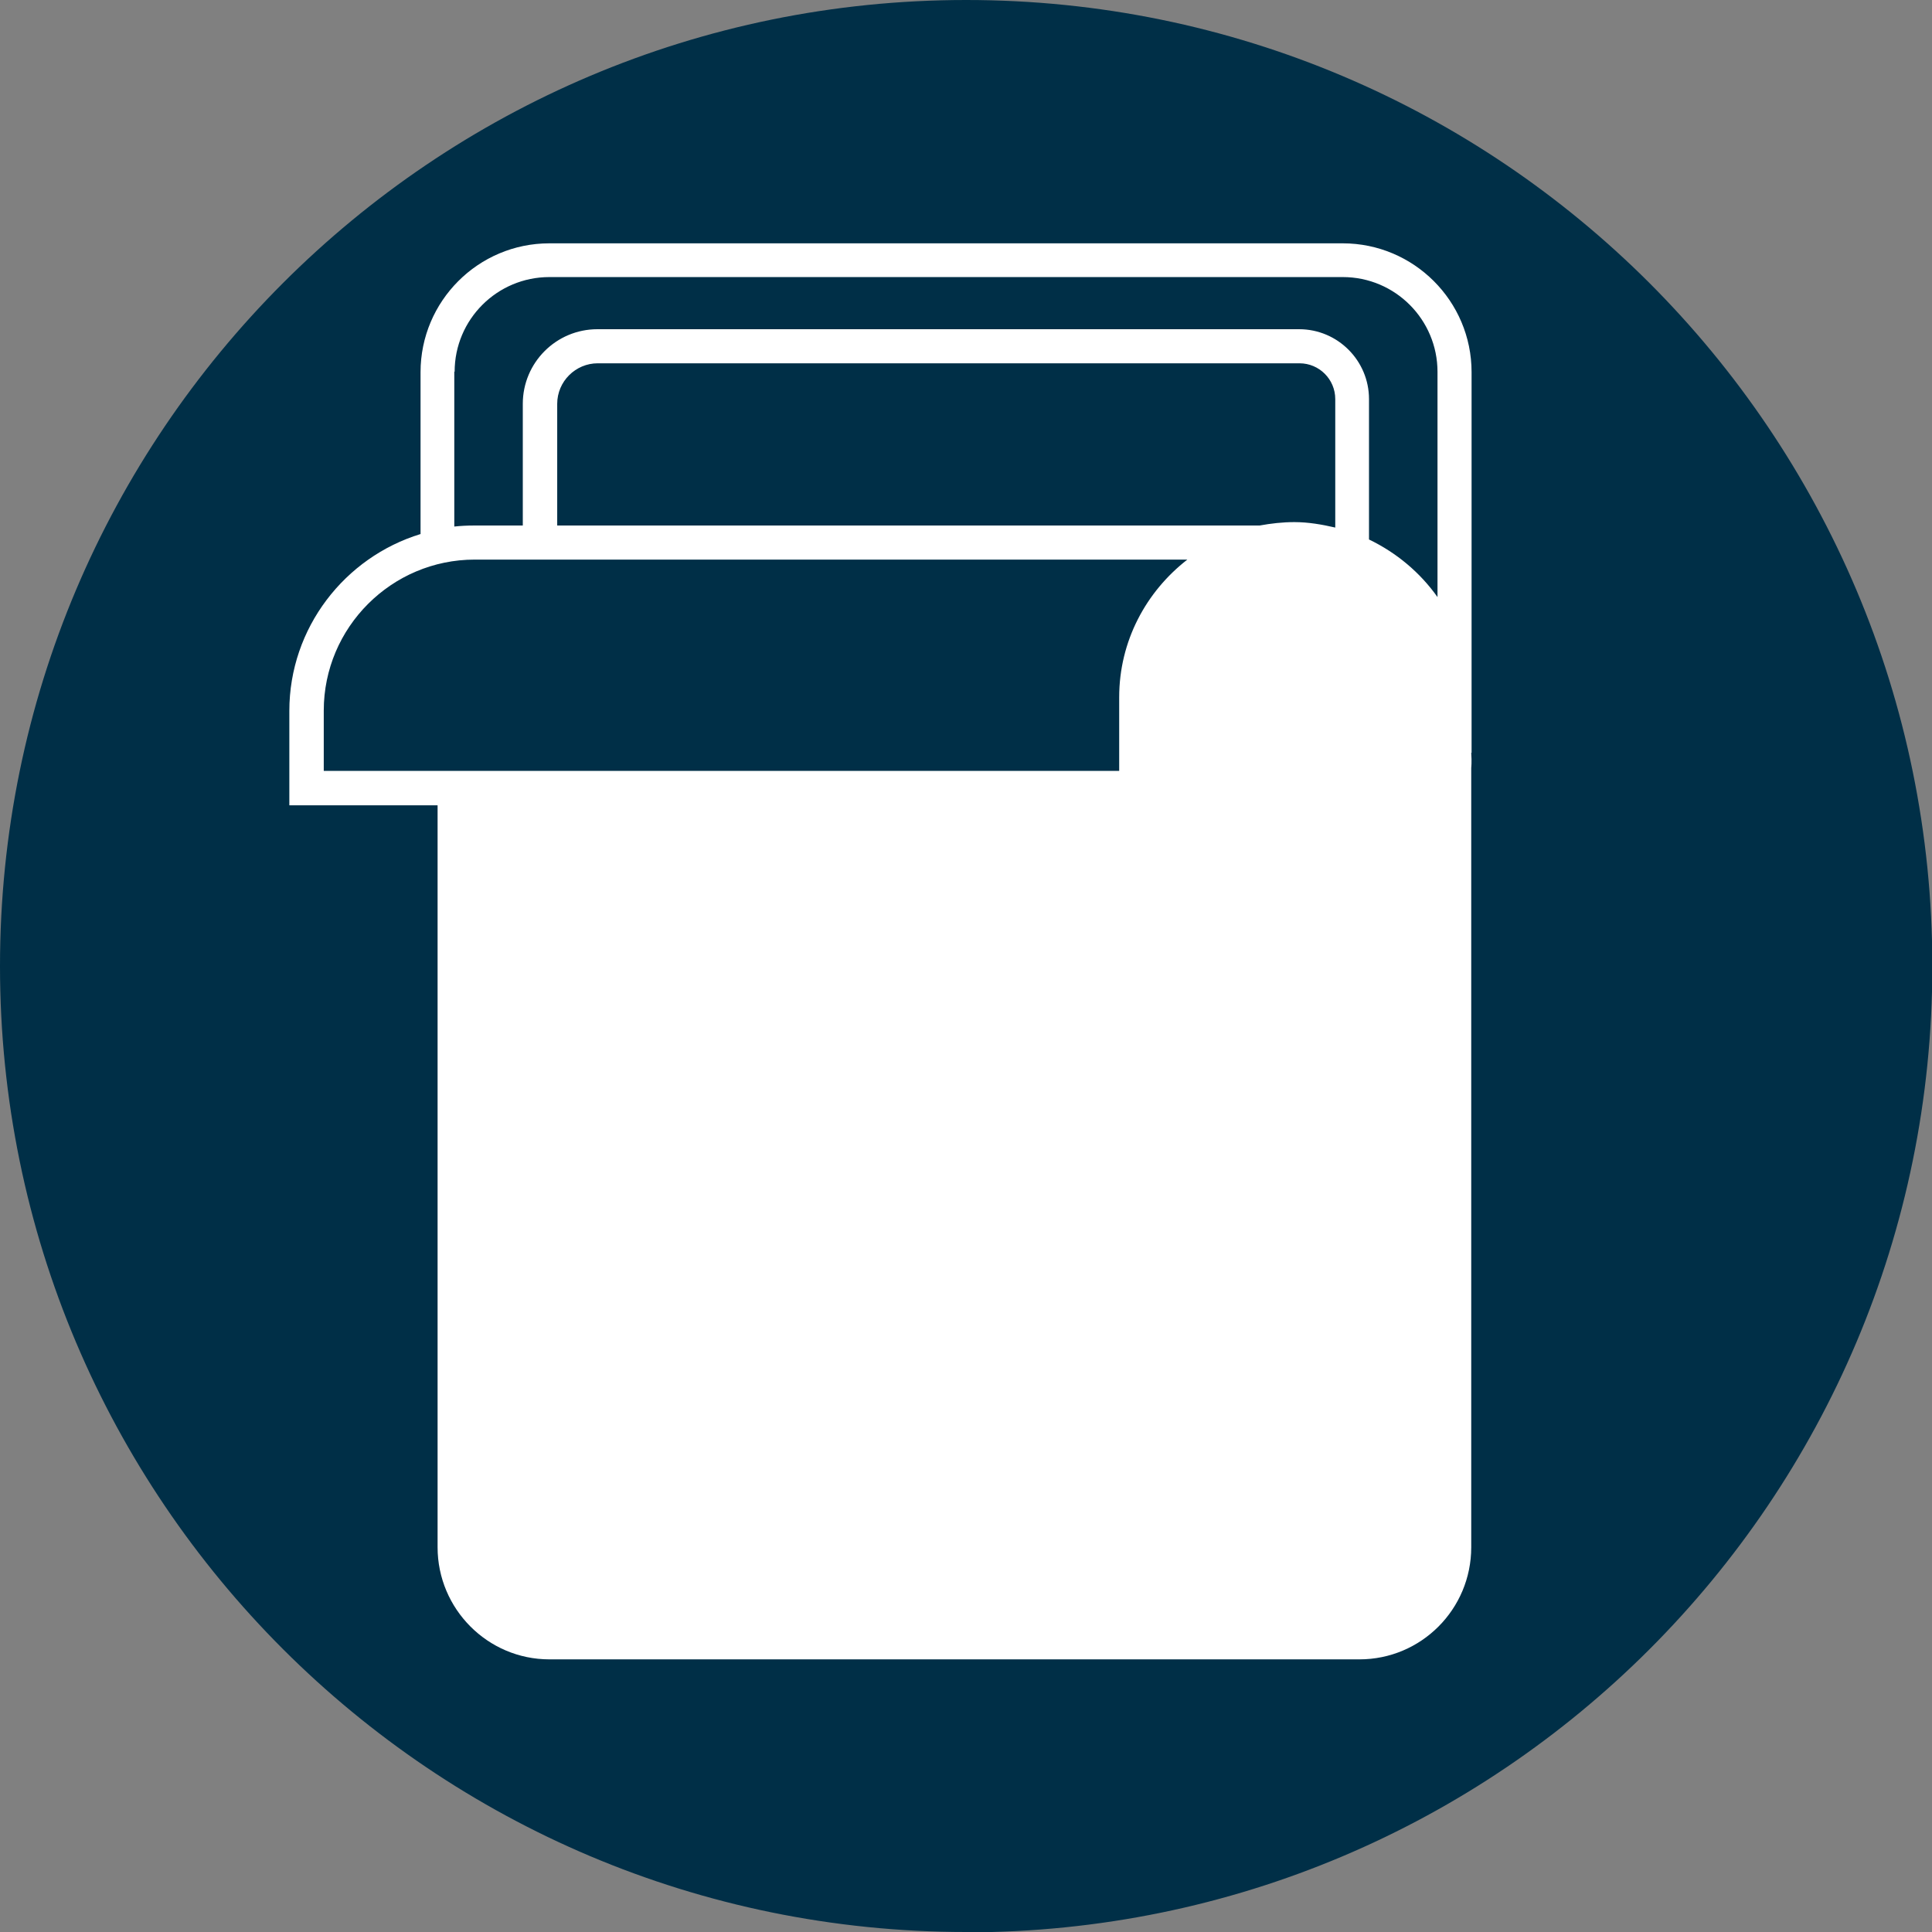 <?xml version="1.0" encoding="UTF-8"?>
<svg id="Lag_1" data-name="Lag 1" xmlns="http://www.w3.org/2000/svg" viewBox="0 0 56.69 56.69">
  <rect x="0" y="0" width="56.69" height="56.69" fill="#808080" stroke="none"/>
  <defs>
    <style>
      .cls-1 {
        fill: #002f47;
      }

      .cls-2 {
        fill: #fff;
      }
    </style>
  </defs>
  <path class="cls-1" d="M28.35,56.69C12.69,56.69,0,44,0,28.35S12.69,0,28.35,0s28.35,12.69,28.35,28.35-12.69,28.35-28.35,28.35"/>
  <path class="cls-2" d="M43.18,22.09v-11.17c0-2.09-1.7-3.78-3.78-3.78h-23.28c-2.09,0-3.78,1.7-3.78,3.78v4.75c-2.22.68-3.85,2.75-3.85,5.19v2.77h4.35v21.77c0,1.81,1.47,3.29,3.28,3.29h23.77c1.81,0,3.28-1.47,3.28-3.29v-22.87s.02-.17,0-.44ZM39.18,15.48c-.39-.09-.79-.16-1.2-.16-.35,0-.69.04-1.02.1h-20.61v-3.57c0-.66.54-1.19,1.19-1.19h20.59c.58,0,1.05.47,1.05,1.05v3.76ZM13.34,10.91c0-1.54,1.25-2.78,2.78-2.78h23.28c1.54,0,2.78,1.25,2.78,2.78v6.61c-.51-.72-1.2-1.3-2.01-1.69v-4.12c0-1.13-.92-2.05-2.05-2.05h-20.59c-1.21,0-2.19.98-2.19,2.19v3.57h-1.43c-.2,0-.39.01-.58.03v-4.55ZM9.5,20.85c0-2.44,1.99-4.43,4.43-4.43h20.91c-1.21.94-2,2.39-2,4.04v2.16H9.5v-1.77Z"/>
</svg>